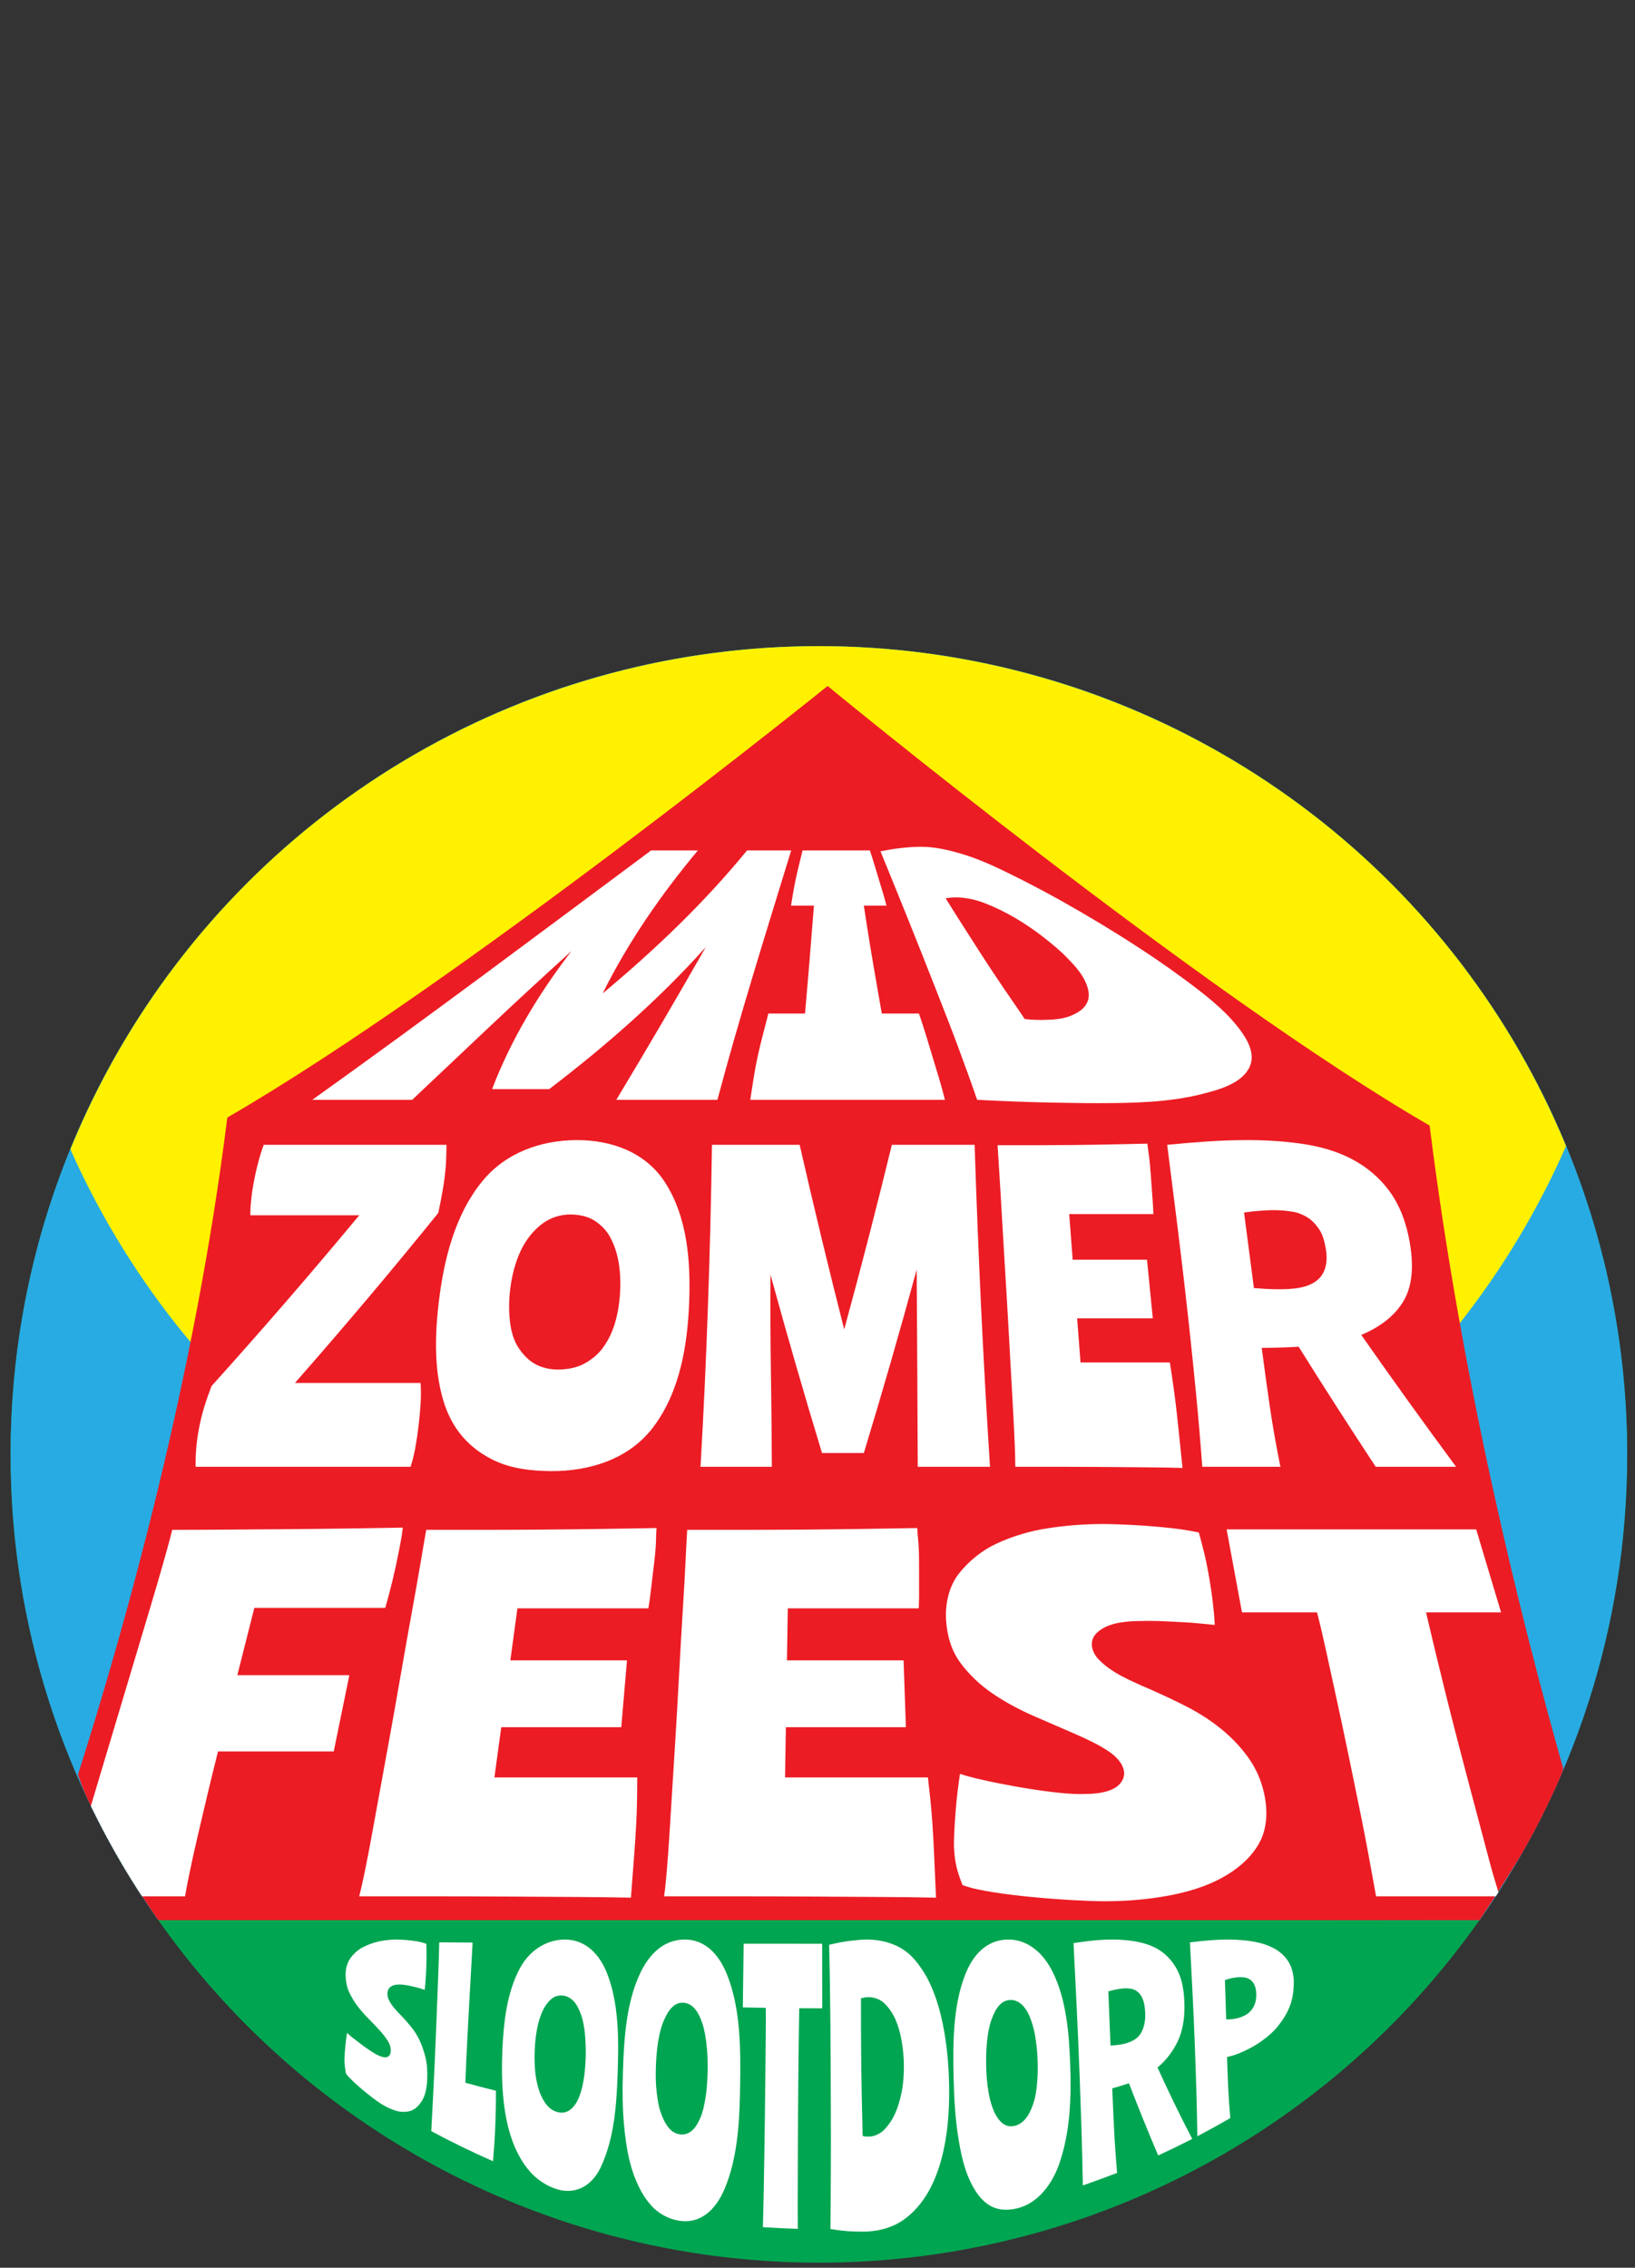 <?xml version="1.0" encoding="UTF-8"?>
<svg id="a" data-name="Color" xmlns="http://www.w3.org/2000/svg" xmlns:xlink="http://www.w3.org/1999/xlink" viewBox="0 0 3241.316 4495.82">
  <rect x="0" y="0" width="3241.316" height="4495.82" fill="#333333" stroke="none"/>
  <defs>
    <style>
      .i {
        mask: url(#h);
      }

      .j {
        fill: none;
      }

      .j, .k, .l, .m, .n, .o {
        stroke-width: 0px;
      }

      .k {
        fill: #28abe2;
      }

      .l {
        fill: #00a551;
      }

      .m {
        fill: #fff100;
      }

      .p {
        clip-path: url(#c);
      }

      .n {
        fill: #ec1c24;
      }

      .o {
        fill: #fff;
      }
    </style>
    <clipPath id="c">
      <circle class="j" cx="1623.391" cy="2883.407" r="1602.413"/>
    </clipPath>
    <mask id="h" data-name="mask" x="20.885" y="1280.615" width="3205.219" height="3210.511" maskUnits="userSpaceOnUse">
      <path class="o" d="M3226.104,2883.225c0,352.146-113.578,677.764-306.099,942.221l-2593.657-.875C134.213,3560.271,20.885,3234.982,20.885,2883.225c0-885.097,717.513-1602.609,1602.609-1602.609s1602.609,717.513,1602.609,1602.609Z"/>
    </mask>
  </defs>
  <g id="b" data-name="BG">
    <circle class="l" cx="1623.391" cy="2883.407" r="1602.413"/>
    <path class="k" d="M3225.804,2883.407c0,343.889-108.327,662.477-292.72,923.501l-2621.052-2.363C128.653,3543.963,20.978,3226.259,20.978,2883.407c0-884.988,717.425-1602.413,1602.413-1602.413s1602.413,717.425,1602.413,1602.413Z"/>
    <g class="p">
      <circle class="m" cx="1620.658" cy="1620.658" r="1620.658"/>
    </g>
  </g>
  <g id="d" data-name="Tent">
    <g id="e" data-name="TEXT">
      <g id="f" data-name="White">
        <path class="o" d="M685.169,3916.141c-.437-11.607,2.63-24.184,9.502-33.996,5.833-8.329,15.264-16.883,24.268-21.461,10.788-5.485,21.084-9.459,32.636-11.862,10.875-2.262,22.792-3.647,34.359-3.604,3.123.012,7.115.136,11.939.412,4.819.276,9.908.698,15.241,1.276,5.328.577,10.795,1.378,16.374,2.423,5.574,1.044,10.815,2.472,15.712,4.304.252,7.687.396,14.867.422,21.528.026,6.662-.11,14.297-.41,22.876-.3,8.585-.719,16.789-1.249,24.59-.531,7.806-1.182,15.221-1.941,22.232-2.053-.593-4.675-1.424-7.866-2.475-3.195-1.052-6.527-1.973-9.986-2.763-3.457-.79-6.925-1.586-10.381-2.374-3.456-.788-6.73-1.409-9.812-1.863-12.324-1.817-21.358-1.126-27.085,1.939-5.732,3.067-8.666,7.908-8.831,14.713-.095,3.928.708,7.835,2.396,11.769,1.688,3.932,3.955,7.831,6.788,11.706,2.831,3.872,6.05,7.755,9.64,11.64,3.589,3.885,7.248,7.708,10.968,11.445,5.943,6.268,11.915,13.217,17.944,20.708,6.258,7.776,12.143,17.116,16.197,26.122,4.895,10.874,8.611,21.737,11.495,33.265,3.251,12.992,3.913,27.132,3.529,40.611-.426,14.944-2.481,32.447-9.971,44.691-5.051,8.257-12.137,16.826-22.053,20.512-8.283,3.079-20.43,2.947-28.791.527-10.755-3.114-21.273-8.329-30.781-14.183-4.531-2.79-10.142-6.917-16.698-11.885-6.563-4.974-13.158-10.264-19.786-15.836-6.634-5.576-12.89-11.155-18.775-16.694-5.887-5.541-10.586-10.532-14.11-14.944-.937-4.618-1.699-9.199-2.287-13.746-.588-4.548-.886-9.326-.886-14.359,0-3.496.178-7.65.537-12.482.359-4.828.78-9.752,1.265-14.763.486-5.013,1.033-9.8,1.644-14.354.61-4.55,1.162-8.391,1.659-11.489,2.672,2.558,6.561,5.864,11.665,9.944,5.104,4.082,10.636,8.346,16.598,12.785,5.96,4.437,11.995,8.71,18.097,12.777,6.099,4.065,11.489,7.191,16.162,9.323,7.866,3.588,13.831,4.493,17.875,2.653,4.04-1.838,6.159-5.888,6.319-12.018.173-6.655-1.911-13.472-6.269-20.269-4.358-6.797-9.86-13.827-16.477-21.028-7.034-7.655-14.247-15.244-21.595-22.573-7.702-7.682-15.096-16.331-21.673-24.886-6.414-8.341-12.416-18.516-16.765-28.017-4.757-10.393-6.338-21.74-6.756-32.849Z"/>
        <path class="o" d="M936.94,3851.196c-2.154,37.434-4.29,74.871-6.301,112.31-1.327,24.694-2.662,49.399-3.967,74.087-.886,16.751-1.737,33.52-2.419,50.28-.558,13.725-1.108,27.458-1.662,41.187,20.13,5.588,40.321,10.872,60.606,15.868-.007,11.604-.048,23.243-.261,34.801-.209,11.319-.548,22.757-1.014,34.068-.481,11.669-1.102,23.456-1.841,35.113-.755,11.904-1.689,23.877-2.654,35.811-41.599-18.334-82.367-38.199-122.443-59.657,2.37-43.575,4.566-87.177,6.555-130.752,2-43.829,3.82-87.712,5.456-131.565.719-19.277,1.425-38.569,2.145-57.846.674-18.05,1.207-36.114,1.617-54.176,22.061.162,44.122.319,66.183.47Z"/>
        <path class="o" d="M1118.996,3845.219c42.24-.382,69.538,29.68,83.971,65.683,23.881,59.573,23.713,130.588,21.651,194.675-2.043,63.494-6.159,133.451-34.204,192.123-17.394,36.391-51.164,55.235-90.396,41.143-19.063-6.847-37.211-19.242-50.416-34.753-14.681-17.244-25.795-37.783-33.584-59.129-9.333-25.575-14.638-52.564-17.581-79.54-3.581-32.815-3.954-66.224-2.59-98.986,2.271-54.572,8.444-114.913,34.599-163.932,17.779-33.322,50.065-56.936,88.552-57.284ZM1105.84,4187.409c8.399,2.02,15.936.91,22.603-3.408,6.659-4.312,12.342-11.195,16.887-20.567,5.334-11,8.605-23.036,10.828-35.059,2.881-15.584,4.316-31.51,4.879-47.089.579-16.05.089-32.505-1.414-48.608-1.234-13.221-3.565-27.131-8.052-39.34-3.438-9.355-7.731-19.048-14.99-26.551-6.199-6.407-13.479-9.981-21.849-10.636-8.377-.655-15.756,1.857-22.124,7.215-6.836,5.751-12.981,14.884-16.646,22.855-5.046,10.972-8.722,22.925-11.04,34.91-2.811,14.527-4.329,29.389-4.916,43.921-.598,14.81-.299,30.034,1.348,45.028,1.375,12.513,4.085,25.061,8.209,36.838,3.181,9.084,8.499,19.318,14.783,26.745,5.935,7.015,13.091,11.726,21.496,13.747Z"/>
        <path class="o" d="M1357.229,3845.219c44.52-.014,70.432,34.343,85.048,71.894,25.272,64.931,26.057,141.256,25.116,210.471-.954,70.152-3.484,147.957-31.311,212.81-16.445,38.326-45.888,70.125-91.797,61.914-19.769-3.536-38.778-14.099-52.346-28.807-16.184-17.544-27.089-39.028-35.201-61.131-10.446-28.461-15.369-59.236-18.643-89.502-4.146-38.319-4.383-77.504-3.164-115.956,2.052-64.684,6.428-135.972,34.105-194.761,16.86-35.812,45.027-66.919,88.194-66.932ZM1348.255,4231.404c8.589,1.067,16.258-1.315,22.977-6.964,7.946-6.681,12.871-16.054,16.868-25.053,5.481-12.341,8.226-26.539,10.457-40.069,2.83-17.158,3.887-35.112,4.221-52.523.339-17.734-.085-36.021-2.164-53.631-1.707-14.457-3.92-29.547-8.698-43.091-3.549-10.06-7.91-20.561-15.467-28.775-6.329-6.879-13.696-10.538-22.128-10.884-8.439-.346-15.831,2.811-22.192,9.254-7.572,7.669-12.435,17.493-16.542,27-5.484,12.695-8.566,27.067-10.812,40.75-2.714,16.534-3.993,33.856-4.559,50.806-.567,16.984-.27,34.566,1.812,51.435,1.709,13.848,3.886,28.126,8.748,41.01,3.727,9.876,8.236,20.029,15.383,28.313,6.138,7.115,13.502,11.355,22.097,12.423Z"/>
        <path class="o" d="M1630.022,3981.463c-15.206,0-30.412-.04-45.618-.12-.673,41.568-1.23,83.148-1.644,124.708-.453,45.471-.73,90.973-.902,136.452-.096,25.216-.185,50.438-.278,75.657-.058,15.661-.13,31.337-.173,46.983-.027,9.896-.045,19.814.097,29.716.109,7.601.148,15.55.118,23.842-23.093-.692-46.138-1.784-69.192-3.279.48-20.936.957-41.875,1.42-62.809.522-23.574.927-47.166,1.282-70.736.413-27.468.801-54.965,1.182-82.436.452-32.627.811-65.277,1.121-97.911.216-22.674.442-45.369.638-68.029.153-17.627.211-35.277.099-52.917-15.197-.268-30.392-.577-45.588-.925.564-42.083,1.128-84.166,1.692-126.249,51.892.073,103.783.11,155.675.11l.07,127.943Z"/>
        <path class="o" d="M1643.677,3855.59c14.141-3.291,28.381-6.352,42.706-7.956,11.489-1.287,23.415-2.655,34.859-2.416,22.152.464,43.798,5.222,63.714,16.345,23.43,13.086,38.755,35.08,52.091,57.706,15.619,29.265,25.392,61.209,31.94,93.195,7.862,38.407,11.651,78.336,12.519,117.658.834,37.762-.814,76.37-7.208,113.633-5.344,31.142-13.79,62.103-28.04,90.698-11.988,24.055-28.562,46.076-49.899,62.659-21.463,16.681-46.38,24.566-72.503,26.628-9.97.787-20.487.482-30.707.241-15.758-.371-31.258-2.428-46.811-4.886.212-20.629.388-41.268.495-61.889.103-19.813.198-39.653.289-59.467.091-19.697.117-39.419.084-59.117-.035-20.504-.081-41.025-.126-61.533-.126-57.84-.413-115.718-.951-173.539-.459-49.303-1.166-98.649-2.452-147.96ZM1720.662,3959.4c-2.628.046-5.088.298-7.317.779-2.237.483-4.415.977-6.521,1.454-.079,21.472-.065,42.954.08,64.413.145,21.456.324,42.945.476,64.408.08,11.247.25,22.506.45,33.748.217,12.273.442,24.571.675,36.843.24,12.614.556,25.252.888,37.863.311,11.812.535,23.634.672,35.459,2.439.834,4.882,1.303,7.311,1.435,2.428.132,4.626.121,6.489.071,9.398-.251,21.037-5.896,27.637-12.341,8.912-8.703,16.446-19.548,21.865-31.021,6.785-14.364,11.02-29.587,14.097-44.844,3.547-17.591,4.544-36.038,4.433-54.062-.093-15.017-1.685-30.491-4.053-45.121-2.382-14.714-6.152-29.516-12.149-43.582-5.164-12.111-12.43-23.403-21.834-32.648-8.835-8.685-20.91-13.072-33.199-12.854Z"/>
        <path class="o" d="M1998.272,3845.219c41.741-.316,71.383,29.567,88.535,64.078,27.112,54.551,32.455,121.003,34.763,181.696,2.467,64.89.415,132.847-20.45,195.346-13.913,41.673-42.558,82.605-86.213,92.117-18.096,3.943-36.24,3.822-53.027-6.212-17.99-10.753-29.44-29.041-38.258-47.31-12.686-26.281-18.791-56.265-23.535-85.3-6.426-39.329-8.685-79.824-9.591-119.614-1.542-67.707-1.716-142.916,23.285-206.09,14.638-36.988,41.206-68.382,84.492-68.71ZM2009.804,4214.87c8.518-1.498,15.925-6.014,22.244-13.178,7.161-8.118,11.668-18.096,15.286-27.867,4.542-12.265,6.966-26.174,8.241-39.433,1.56-16.221,2.06-32.799,1.504-48.98-.556-16.176-2.194-32.675-4.847-48.751-2.153-13.042-5.918-26.271-10.806-38.487-3.455-8.634-9.665-18.798-16.839-25.039-6.643-5.779-14.167-8.567-22.576-8.081-8.415.486-15.607,4.228-21.595,11.155-7.128,8.248-11.437,18.461-15.01,28.319-4.766,13.148-7.052,27.827-8.546,41.769-1.792,16.723-2.129,34.149-1.766,51.164.357,16.739,1.782,33.911,4.602,50.51,2.205,12.982,5.739,26.13,10.901,38.119,3.48,8.082,9.686,17.661,16.745,23.276,6.438,5.121,13.938,7.002,22.462,5.503Z"/>
        <path class="o" d="M2146.691,4332.654c-.665-37.241-1.54-74.501-2.699-111.704-1.093-35.105-2.31-70.269-3.659-105.374-1.727-44.932-3.645-89.909-5.782-134.829-2.037-42.817-4.158-85.656-6.314-128.48,12.794-1.911,25.71-3.78,38.404-5.051,12.967-1.298,26.33-2.023,39.3-1.998,17.789.034,36.182,1.61,53.909,5.521,15.687,3.46,31.322,9.64,44.277,19.338,12.924,9.674,23.591,22.968,30.647,37.291,9.202,18.681,12.311,40.745,13.134,61.011,1.052,25.9-1.358,53.209-12.686,77.611-9.433,20.32-23.227,38.602-40.502,52.926,21.752,47.778,44.486,95.042,68.835,141.554-22.305,11.37-44.791,22.284-67.524,32.773-20.18-47.383-39.424-95.132-57.999-143.165-10.976,3.787-21.841,7.094-33.06,10.086,1.157,28.081,2.378,56.204,3.811,84.226,1.421,27.798,3.396,55.629,5.759,83.408-22.472,8.715-45.068,16.993-67.852,24.856ZM2201.53,4055.257c8.12-.306,15.588-1.091,22.328-2.359,13.61-2.561,29.121-8.392,37.02-20.672,7.862-12.224,10.186-27.874,9.426-42.081-.571-10.669-1.91-19.381-4.391-25.763-2.479-6.378-5.694-11.328-9.623-14.826-3.928-3.497-8.47-5.747-13.603-6.707-5.131-.96-10.576-1.206-16.305-.704-4.172.366-8.785,1.04-13.847,2.03s-10.182,2.264-15.353,3.83c1.45,35.751,2.9,71.502,4.35,107.253Z"/>
        <path class="o" d="M2373.69,4235.212c-.421-29.888-1.022-59.797-1.895-89.647-.821-28.071-1.763-56.209-2.833-84.281-1.368-35.891-2.923-71.836-4.696-107.716-1.691-34.224-3.475-68.476-5.295-102.709,12.807-1.561,25.715-3.066,38.435-4.078,12.605-1.003,25.585-1.612,38.149-1.561,16.809.067,34.323,1.288,50.643,4.251,14.067,2.554,28.133,6.861,41.082,14.119,11.262,6.312,21.029,15.463,27.562,26.471,7.508,12.65,10.488,28.475,10.021,43.078-.495,15.465-2.388,30.459-8.197,45.118-5.546,13.996-13.464,26.381-22.635,37.941-9.587,12.085-21.94,22.616-34.756,31.535-14.027,9.762-29.478,17.725-45.33,23.927-4.23,1.655-7.939,2.923-11.07,3.832-3.138.911-6.592,1.793-10.372,2.619.683,20.352,1.405,40.763,2.351,61.044.93,19.948,2.381,39.949,4.18,59.896-21.558,12.484-43.318,24.526-65.346,36.162ZM2430.858,4003.429c4.62.284,9.024.068,13.22-.6,4.196-.668,7.81-1.415,10.847-2.219,4.804-1.272,9.403-3.122,13.794-5.506,4.386-2.381,8.186-5.457,11.402-9.196,3.21-3.731,5.776-8.23,7.694-13.495,1.915-5.257,2.797-11.568,2.633-19.015-.17-7.7-1.394-13.842-3.678-18.511-2.284-4.67-5.263-8.197-8.92-10.567-3.658-2.37-7.889-3.806-12.667-4.258-4.784-.452-9.752-.378-14.898.266-7.466.934-14.782,2.664-21.936,5.28l2.508,77.821Z"/>
      </g>
    </g>
    <g id="g" data-name="Layer 4">
      <g class="i">
        <g>
          <path class="n" d="M154.558,3518.125c94.378-296.11,231.402-785.425,296.093-1302.582,460.048-266.377,1190.034-855.556,1190.034-855.556,0,0,736.214,606.676,1193.469,871.478,63.443,508.541,181.764,981.515,264.681,1273.894-10.969,73.414-165.905,301.441-165.905,301.441H313.629s-121.054-171.021-159.071-288.674Z"/>
          <g>
            <path class="o" d="M123.613,3759.476c6.266-15.898,11.473-32.235,16.697-48.469,8.634-26.831,16.839-53.898,24.94-80.921,10.256-34.211,20.486-68.468,30.73-102.701,11.442-38.241,22.884-76.481,34.326-114.722l34.989-116.937c10.864-36.309,21.747-72.629,32.593-108.928,9.015-30.172,17.943-60.425,26.504-90.712,5.923-20.954,11.83-41.97,17.029-63.139,35.775-.003,71.549-.181,107.323-.449,39.955-.3,79.919-.586,119.866-.883,39.97-.297,79.967-.737,119.93-1.332,36.645-.545,73.31-1.153,109.964-1.781-.897,8.891-2.131,17.488-3.74,25.791-1.608,8.303-3.22,16.595-4.822,24.893-3.448,17.867-7.386,35.737-11.623,53.364-4.425,18.412-9.372,36.833-14.558,55.13h-259.544c-11.247,44.462-22.495,88.925-33.742,133.388h222.08c-10.314,50.39-20.628,100.78-30.942,151.17h-229.378c-7.381,29.305-14.609,58.664-21.583,88.047-6.466,27.242-12.902,54.553-19.25,81.82-5.331,22.898-10.535,45.889-15.237,68.916-3.287,16.094-6.561,32.238-9.309,48.454H123.613Z"/>
            <path class="o" d="M1250.791,3762.141c-35.897-.786-71.808-1.082-107.708-1.332-47.797-.333-95.61-.613-143.406-.883-50.951-.288-101.921-.443-152.873-.449-44.904-.006-89.82,0-134.73,0,4.246-16.49,7.822-33.157,11.279-49.801,4.904-23.61,9.355-47.398,13.703-71.132,5.291-28.879,10.546-57.81,15.819-86.715,5.867-32.163,11.744-64.333,17.601-96.489,8.199-45.009,16.177-90.079,23.987-135.169,7.271-41.974,14.702-83.921,22.334-125.828,6.12-33.605,12.134-67.235,17.801-100.92,3.393-20.17,6.759-40.351,10.429-60.474,35.733,0,71.474.007,107.2,0,39.899-.008,79.823-.154,119.719-.449,39.925-.296,79.879-.737,119.799-1.332,36.583-.545,73.186-1.153,109.778-1.781-.596,7.714-.902,14.382-.914,20.014-.011,5.631-.406,13.492-1.181,23.561-.548,7.126-1.407,15.576-2.587,25.342-1.217,10.07-2.426,20.158-3.615,30.237-1.225,10.378-2.477,20.775-3.688,31.136-1.125,9.629-2.476,19.324-4.167,28.89-86.532,0-173.063-0-259.595-0-4.682,34.383-9.364,68.767-14.046,103.15h231.235c-3.78,44.168-7.559,88.336-11.339,132.505-79.313-0-158.626-0-237.939-0-4.521,33.201-9.042,66.402-13.562,99.603h283.23c-.131,13.931-.257,27.868-.416,41.793-.184,16.013-.812,32.046-1.571,48.02-.992,20.884-2.485,41.826-4.053,62.69-2.148,28.583-4.35,57.211-6.525,85.817Z"/>
            <path class="o" d="M1855.595,3762.141c-35.95-.786-71.915-1.082-107.868-1.332-47.832-.333-95.68-.613-143.512-.883-50.969-.288-101.957-.443-152.927-.449-44.904-.006-89.82,0-134.73,0,2.275-16.546,3.847-33.192,5.304-49.801,2.075-23.649,3.67-47.424,5.169-71.132,1.826-28.881,3.61-57.81,5.415-86.715,2.008-32.163,4.026-64.334,6.025-96.489,2.8-45.033,5.371-90.101,7.77-135.169,2.234-41.953,4.632-83.898,7.238-125.828,2.09-33.627,4.069-67.267,5.693-100.92.973-20.16,1.917-40.328,3.174-60.474,35.733 0,71.474.007,107.2 0,39.881-.008,79.787-.153,119.665-.449,39.871-.296,79.773-.737,119.639-1.332,36.512-.545,73.044-1.153,109.565-1.782.33,7.714.823,14.381,1.487,20.014.664,5.631,1.212,13.492,1.646,23.561.307,7.126.462,15.575.453,25.342-.009,10.071-.007,20.159.013,30.237.021,10.377.015,20.777.048,31.136.03,9.596-.156,19.288-.701,28.89-86.532 0-173.063 0-259.595 0l-1.67,103.15h231.235c1.519,44.168,3.039,88.336,4.559,132.504-79.313 0-158.626 0-237.939 0-.537,33.201-1.075,66.402-1.613,99.603,94.41 0,188.82,0,283.23,0,1.54,13.93,3.086,27.866,4.598,41.793,1.733,15.972,3.03,32.017,4.19,48.02,1.51,20.841,2.532,41.8,3.468,62.689,1.281,28.58,2.514,57.211,3.771,85.817Z"/>
            <path class="o" d="M1875.62,3212.574c-2.142-32.333,5.161-67.555,26.1-93.81,19.736-24.747,45.482-45.357,74.192-58.693,32.212-14.963,66.191-24.835,101.014-30.237,35.39-5.49,71.883-8.327,107.91-8.458,12.613-.046,25.385.383,38.031.898,16.282.663,32.683,1.526,48.887,2.664,17.632,1.239,35.442,2.917,53.03,4.895,17.352,1.952,34.788,4.689,51.915,8.442,3.939,14.329,7.788,28.685,11.192,43.141,3.568,15.155,6.559,30.537,9.201,45.789,2.822,16.296,5.308,32.946,7.247,49.352,1.751,14.822,3.106,29.886,3.871,44.907-7.051-.589-16.144-1.538-27.124-2.664-11.346-1.164-22.828-2.04-34.228-2.664-11.728-.642-23.608-1.235-35.35-1.781-11.036-.514-22.211-.977-33.246-.899-29.471.21-63.887-.052-89.26,13.353-13.811,7.296-26.074,18.271-24.398,36.449.812,8.805,6.431,19.084,12.193,25.342,7.904,8.585,17.545,16.175,27.247,22.678,11.577,7.76,24.526,14.39,37.195,20.463,13.67,6.553,27.833,12.694,41.932,18.666,23.623,10.574,47.275,21.608,70.054,33.351,23.778,12.258,46.633,26.869,67.266,43.574,20.916,16.934,39.922,36.875,55.27,58.693,16.266,23.122,26.797,49.225,31.784,76.925,5.781,32.111,4.039,66.617-14.094,96.04-17.064,27.689-42.743,48.23-70.632,63.588-32.744,18.031-69.995,28.804-106.5,35.566-39.84,7.38-81.032,10.918-121.81,11.107-22.591.104-45.499-.964-68.088-2.215-27.099-1.501-54.453-3.589-81.46-6.227-25.953-2.535-52.212-5.672-77.859-9.774-19.71-3.153-39.934-6.878-58.912-13.786-4.268-10.92-8.336-21.892-11.162-32.902-3.116-12.141-4.684-24.62-5.544-37.347-.769-11.389-.207-23.201.311-34.683.626-13.858,1.642-27.877,2.729-41.793,1.067-13.662,2.399-27.326,4.101-40.91,1.374-10.968,2.768-21.961,4.443-32.902,14.78,4.955,29.999,8.538,45.141,12.005,21.244,4.864,42.826,9.05,64.248,12.888,23.153,4.148,46.679,7.783,69.971,10.673,20.436,2.535,41.401,4.636,61.918,4.446,21.622-.2,46.274-.921,65.665-12.005,11.326-6.474,20.14-18.971,18.291-32.452-2.33-16.992-16.414-30.496-29.631-39.578-19.77-13.585-42.995-24.299-65.444-34.234-27.445-12.146-55.511-23.981-82.979-36.015-28.696-12.572-56.809-27.415-82.4-44.906-24.196-16.538-46.17-36.838-63.901-60.908-18.342-24.9-26.347-54.178-28.326-84.05Z"/>
            <path class="o" d="M2975.813,3196.572h-148.793c12.569,53.589,25.456,107.135,38.759,160.511,14.612,58.628,29.784,117.204,45.274,175.63,8.605,32.457,17.231,64.925,25.846,97.388,5.348,20.153,10.67,40.352,16.045,60.459,3.417,12.782,6.891,25.628,10.864,38.246,3.186,10.119,6.176,20.389,8.879,30.671h-244.698c-4.889-27.131-9.811-54.262-14.792-81.371-5.62-30.589-11.645-61.13-17.843-91.594-7.236-35.563-14.569-71.15-21.905-106.713-8.725-42.294-17.79-84.529-27-126.711-6.407-29.344-12.797-58.749-19.243-88.047-5.034-22.878-10.335-45.766-16.255-68.467h-148.777c-10.147-54.841-20.294-109.682-30.441-164.523h494.757c16.441,54.841,32.882,109.682,49.323,164.523Z"/>
          </g>
          <g>
            <path class="o" d="M387.756,2907.897c-.296-24.544,1.736-48.778,6.05-72.564,2.736-15.086,6.32-30.38,10.88-45.255,4.362-14.229,9.383-28.214,14.652-42.135,99.854-110.941,197.569-223.763,292.876-338.636-71.974,0-143.948,0-215.921,0-.133-9.576.466-19.401,1.424-28.87,1.074-10.617,2.574-21.457,4.485-31.991,2.536-13.983,5.558-27.961,9.105-41.744,3.221-12.518,6.955-24.944,11.497-37.063,120.761,0,241.523-0,362.284-0-.029,9.62-.259,19.28-.605,28.87-.386,10.682-1.4,21.408-2.591,31.991-1.124,9.991-2.703,20.081-4.406,30.04-2.524,14.756-5.54,29.424-8.582,44.085-92.371,114.334-187.187,226.636-284.179,337.075,83.003,0,166.006 0,249.009 0.0.96,13.11.896,26.291.14,39.404-.849,14.734-2.174,29.53-3.893,44.085-1.762,14.916-3.966,29.983-6.639,44.866-2.297,12.789-5.282,25.503-9.405,37.843-142.06,0-284.12-0-426.181-0Z"/>
            <path class="o" d="M1143.33,2260.276c68.299-.192,135.574,23.56,174.299,82.708,45.771,69.911,51.805,159.931,48.549,240.321-3.437,84.873-18.412,176.582-71.577,246.565-48.143,63.372-126.497,87.211-202.88,86.61-38.695-.305-79.417-4.906-114.414-22.237-30.081-14.896-55.731-36.142-74.359-64.762-20.384-31.318-30.12-68.218-34.962-104.556-6.213-46.626-3.749-94.98,1.684-141.619,9.787-84.023,31.497-174.155,86.476-241.493,46.042-56.391,115.837-81.337,187.184-81.537ZM1107.553,2715.171c16.937-.234,34.801-3.299,49.976-11.314,14.294-7.549,27.57-18.142,37.247-31.21,10.793-14.576,18.519-30.86,23.747-47.596,6.102-19.534,9.384-40.682,10.658-61.252,1.271-20.532.627-41.896-2.902-62.031-2.98-17.001-8.373-33.931-16.948-49.547-7.336-13.359-18.615-24.774-31.524-32.771-13.6-8.425-30.366-11.487-46.075-11.705-16.265-.225-32.95,4.022-47.118,12.095-14.295,8.145-26.42,20.159-36.294,33.161-11.328,14.916-19.418,32.336-25.156,49.547-6.508,19.522-10.611,40.635-12.578,61.251-1.931,20.24-1.833,41.066,1.031,61.252,2.31,16.28,7.459,33.913,16.699,47.596,8.441,12.499,18.43,23.528,31.91,31.21,14.071,8.02,31.127,11.538,47.328,11.314Z"/>
            <path class="o" d="M1817.288,2516.984c-33.097,121.723-68.031,242.925-104.751,363.604h-82.935c-35.687-117.344-69.746-235.164-102.135-353.461-.433,63.986-.186,127.974.785,191.946.955,62.93,1.636,125.879,1.951,188.825-47.154,0-94.309-0-141.463-0,3.047-53.174,5.845-106.392,8.302-159.565,2.455-53.145,4.605-106.388,6.47-159.564,1.864-53.156,3.448-106.396,4.762-159.565,1.314-53.155,2.338-106.371,3.179-159.564,57.944,0,115.888,0,173.832,0,27.901,122.351,57.35,244.334,88.317,365.945,33.184-121.54,64.68-243.523,94.449-365.945,54.695,0,109.389,0,164.083 0,3.491,106.406,7.656,212.822,12.698,319.129,5.045,106.389,10.985,212.803,17.82,319.129-47.751 0-95.503 0-143.254 0-.539-130.305-1.242-260.61-2.109-390.914Z"/>
            <path class="o" d="M2344.304,2910.238c-22.123-.68-44.264-.948-66.387-1.17-29.41-.295-58.851-.544-88.269-.781-31.342-.253-62.703-.381-94.042-.39-27.598-.008-55.212,0-82.819,0-.046-14.572-.531-29.158-1.073-43.695-.774-20.783-1.872-41.633-3.011-62.422-1.389-25.346-2.808-50.717-4.212-76.076-1.562-28.22-3.119-56.446-4.687-84.659-2.197-39.533-4.534-79.08-6.988-118.601-2.284-36.791-4.47-73.6-6.521-110.408-1.645-29.526-3.356-59.052-5.3-88.559-1.165-17.682-2.341-35.365-3.334-53.059,23.289,0,46.587.009,69.867,0,25.977-.01,51.99-.133,77.959-.39,25.945-.257,51.931-.649,77.879-1.17,23.762-.477,47.542-1.006,71.312-1.561.695,6.766,1.431,12.624,2.211,17.556.781,4.942,1.624,11.838,2.533,20.677.642,6.242,1.271,13.662,1.878,22.238.606,8.576,1.246,17.44,1.903,26.529.658,9.101,1.322,18.22,1.977,27.309.655,9.1,1.101,17.557,1.354,25.359-55.621,0-111.242,0-166.862,0,2.298,30.17,4.597,60.341,6.895,90.511h147.339c3.834,38.753,7.669,77.506,11.503,116.259h-149.986c2.219,29.13,4.438,58.26,6.657,87.391,59.053,0,118.107 0,177.16 0,1.839,12.224,3.69,24.457,5.513,36.673,2.091,14.006,3.93,28.098,5.657,42.134,2.249,18.273,4.211,36.671,6.118,55.008,2.607,25.078,5.182,50.197,7.774,75.296Z"/>
            <path class="o" d="M2383.452,2907.898c-3.646-49.336-7.818-98.667-12.607-147.861-4.544-46.672-9.368-93.427-14.476-140.058-6.555-59.837-13.518-119.712-20.923-179.461-7.059-56.955-14.269-113.931-21.541-170.879,26.377-2.542,52.878-4.87,79.203-6.632,26.929-1.802,54.252-2.76,81.181-2.731,37.451.041,75.599,2.4,112.368,8.192,32.676,5.147,65.57,14.558,95.234,30.43,27.857,14.906,52.703,35.86,71.63,61.252,22.202,29.785,34.408,65.12,40.819,100.654,6.973,38.654,8.873,84.848-12.862,120.161-19.061,30.968-49.641,51.57-82.837,65.543,61.485,87.976,124.172,175.091,187.99,261.389-53.123,0-106.247 0-159.37 0-51.847-78.737-102.788-158.055-152.782-237.982-24.385,1.48-48.739,2.215-73.167,2.341,5.163,39.31,10.504,78.672,16.263,117.821,5.796,39.401,12.835,78.715,20.77,117.82h-154.893ZM2485.828,2553.657c16.253,1.277,32.693,2.396,48.73,2.341,26.003-.09,58.595-1.221,78.988-19.897,16.234-14.867,18.57-39.202,14.931-59.691-2.408-13.555-5.523-27.708-13.107-39.013-5.944-8.861-13.372-17.41-22.699-23.408-8.446-5.431-19.914-10.113-29.963-11.704-11.726-1.856-23.093-2.934-34.864-3.121-9.609-.152-19.609.457-29.276,1.17-10.725.791-21.614,1.931-32.299,3.512,6.52,49.937,13.04,99.874,19.56,149.811Z"/>
          </g>
          <g>
            <path class="o" d="M1399.194,1877.597c-93.514,104.45-199.159,196.639-310.448,281.639h-113.248c38.005-99.284,92.835-189.607,157.401-273.782-54.086,49.086-107.854,98.553-160.944,148.676-51.602,48.718-103.16,97.561-154.819,146.258h-197.941c57.205-40.933,114.234-82.147,171.038-123.595,56.169-40.985,112.213-82.235,168.122-123.594,55.546-41.09,111.015-82.33,166.437-123.595,55.324-41.191,110.632-82.424,165.979-123.594h92.725c-73.108,87.581-137.91,181.161-188.764,283.451,103.438-86.164,200.846-179.204,286.255-283.451h87.525c-25.263,82.384-50.855,164.712-75.668,247.189-24.677,82.027-48.523,164.38-70.611,247.189h-200.447c60.325-100.233,119.478-201.155,177.407-302.791Z"/>
            <path class="o" d="M1595.938,2009.351c2.786-32.636,5.572-65.272,8.358-97.908,1.855-21.951,3.649-43.925,5.275-65.877,1.238-16.716,2.589-33.448,4.017-50.163h-45.483c1.53-9.264,3.054-18.333,4.564-27.197,1.508-8.853,3.286-17.929,5.268-27.197,1.987-9.29,4.156-18.585,6.446-27.8,2.248-9.047,4.461-18.126,6.659-27.197h133.454c3.043,9.122,5.974,18.299,8.753,27.499,2.767,9.163,5.546,18.332,8.319,27.498,2.743,9.066,5.478,18.145,8.228,27.197,2.731,8.988,5.29,18.083,7.613,27.197h-44.868c3.996,26.62,8.099,53.24,12.482,79.778,4.825,29.215,9.862,58.44,14.951,87.633,2.713,15.512,5.426,31.025,8.139,46.537h73.665c4.847,14.242,9.592,28.513,13.951,42.91,4.329,14.3,8.654,28.607,12.982,42.911,4.297,14.203,8.592,28.407,12.89,42.608,4.265,14.092,8.164,28.299,11.637,42.609h-385.86c2.131-14.212,4.326-28.421,6.571-42.609,2.257-14.266,4.929-28.481,7.964-42.608,3.089-14.379,6.526-28.692,10.252-42.911,3.743-14.282,7.433-28.594,11.078-42.91h72.695Z"/>
            <path class="o" d="M1745.547,1687.823c14.487-2.868,28.969-5.442,43.669-6.949,12.059-1.236,24.204-2.11,36.309-2.116,28.197-.014,55.653,6.516,82.397,14.505,41.423,12.374,81.022,32.605,119.794,51.975,51.796,26.376,102.591,54.923,152.225,84.916,55.484,33.528,110.456,68.898,162.532,107.276,40.669,29.971,83.966,62.186,114.284,102.139,16.27,21.439,33.917,51.092,19.109,78.569-16.789,31.153-61.751,42.861-92.845,50.767-66.12,16.811-137.522,18.026-205.737,18.132-31.542.049-63.247-.632-94.848-1.21-48.452-.885-96.902-2.922-145.311-5.439-6.213-18.087-12.563-36.151-19.102-54.091-6.311-17.314-12.691-34.695-19.083-51.976-6.382-17.255-12.959-34.519-19.634-51.674-6.972-17.918-13.995-35.866-20.998-53.789-19.792-50.658-39.929-101.233-60.194-151.698-17.335-43.17-34.934-86.269-52.567-129.336ZM1894.103,1779.084c-3.899.021-7.408.203-10.466.604-3.062.401-6.044.812-8.935,1.208,11.772,18.9,23.627,37.766,35.613,56.509,12.042,18.831,24.125,37.721,36.204,56.509,6.372,9.912,12.855,19.805,19.387,29.615,7.176,10.778,14.402,21.59,21.623,32.334,7.484,11.135,15.117,22.217,22.782,33.24,7.154,10.289,14.186,20.649,21.083,31.125,6.45.813,12.726,1.309,18.795,1.512,6.075.203,11.487.364,16.05.302,19.856-.271,41.949-1.24,59.934-9.671,12.214-5.726,24.251-12.914,29.704-26.29,5.436-13.334,1.456-26.909-3.799-38.983-7.747-17.799-22.174-33.416-36.029-47.745-14.021-14.502-30.128-27.728-45.929-40.191-17.987-14.187-37.366-27.387-57.076-38.983-18.99-11.172-39.245-21.251-59.993-29.312-18.576-7.217-38.973-11.896-58.947-11.785Z"/>
          </g>
        </g>
      </g>
    </g>
  </g>
</svg>